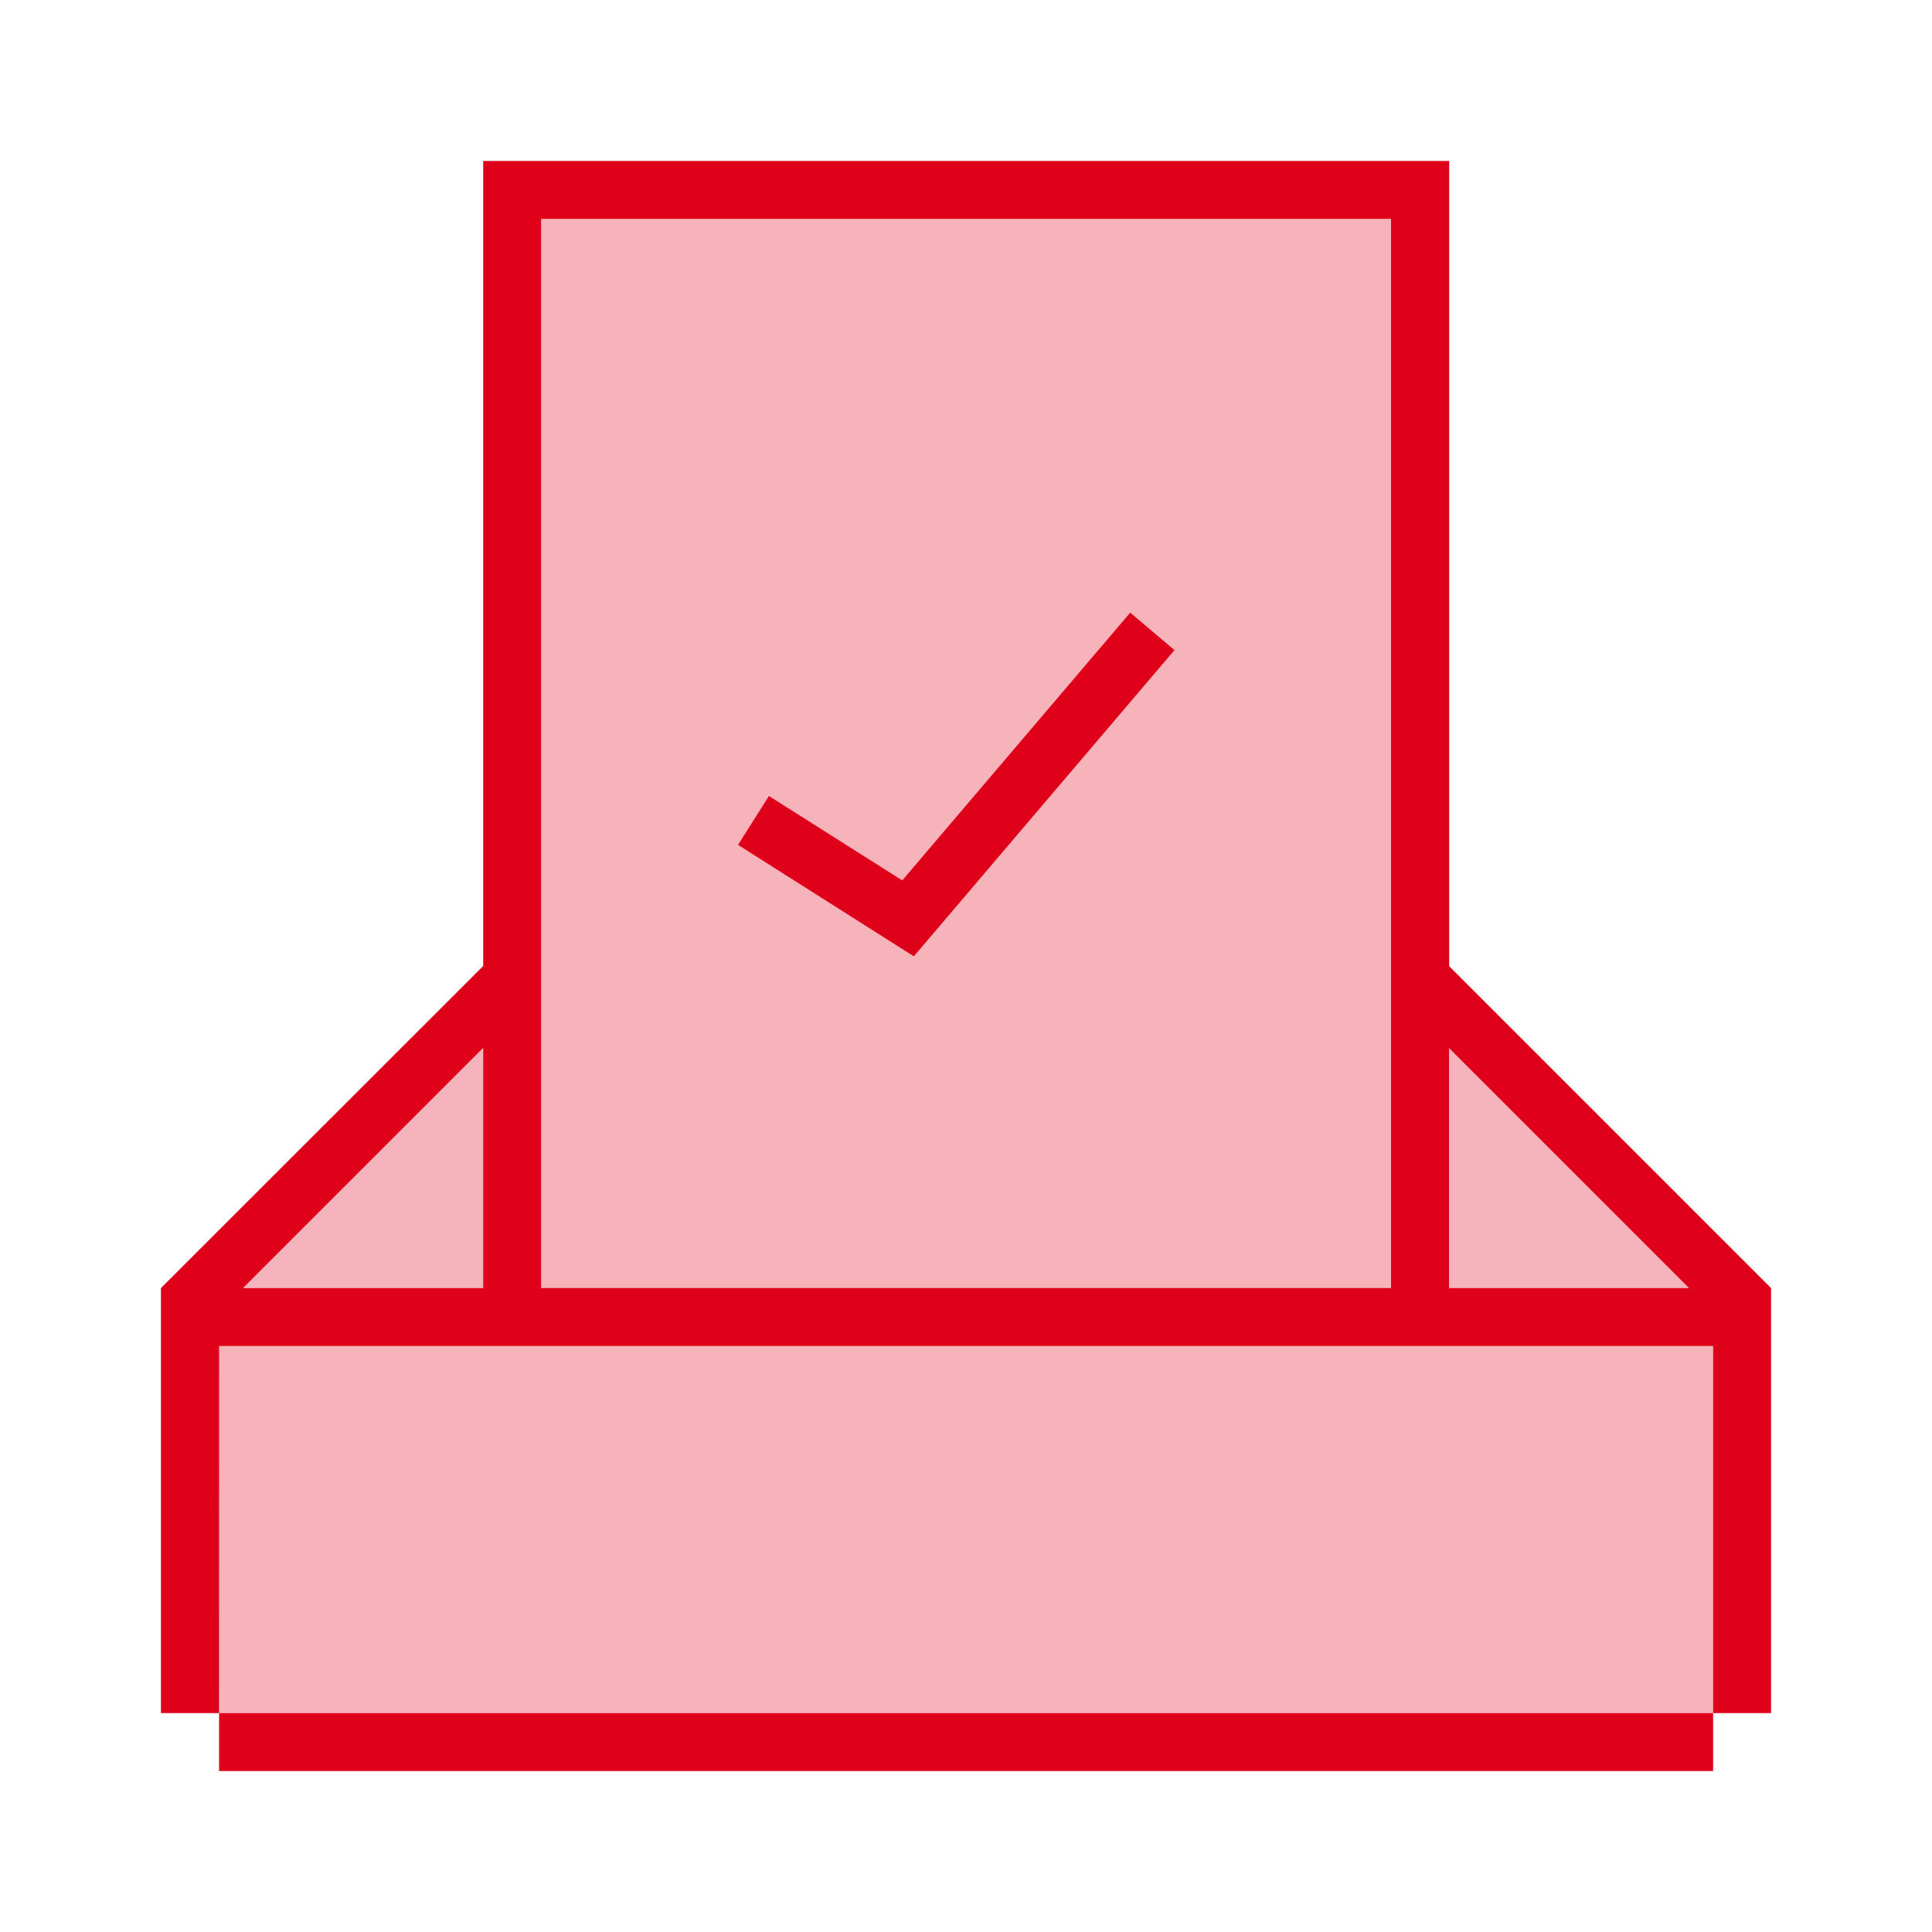 <?xml version="1.0" encoding="UTF-8"?> <svg xmlns="http://www.w3.org/2000/svg" id="Red" viewBox="0 0 100 100"><defs><style> .cls-1, .cls-2 { opacity: .3; } .cls-2, .cls-3 { fill: #df001a; stroke-width: 0px; } </style></defs><rect class="cls-2" x="28.01" y="11.33" width="43.99" height="55.37"></rect><g><path class="cls-3" d="M8.34,88.67h3v3h77.33v-3h3v-22l-16.66-16.66V8.33H25.01v41.67l-16.68,16.67v22ZM75,54.25l12.42,12.42h-12.42v-12.42ZM28.01,51.25V11.33h43.99v55.34H28.01v-15.42ZM25.01,54.24v12.43h-12.43l12.43-12.43ZM88.67,69.67v19H11.34v-19s77.32,0,77.32,0Z"></path><polygon class="cls-3" points="47.3 49.5 38.2 43.73 39.8 41.2 46.7 45.57 58.5 31.71 60.79 33.65 47.3 49.5"></polygon></g><polygon class="cls-2" points="11.33 69.67 11.34 88.67 88.67 88.67 88.67 69.67 11.33 69.67"></polygon><g class="cls-1"><polygon class="cls-3" points="25.01 54.24 12.58 66.67 25.01 66.67 25.01 54.24"></polygon><polygon class="cls-3" points="75 66.67 87.42 66.67 75 54.25 75 66.67"></polygon></g></svg> 